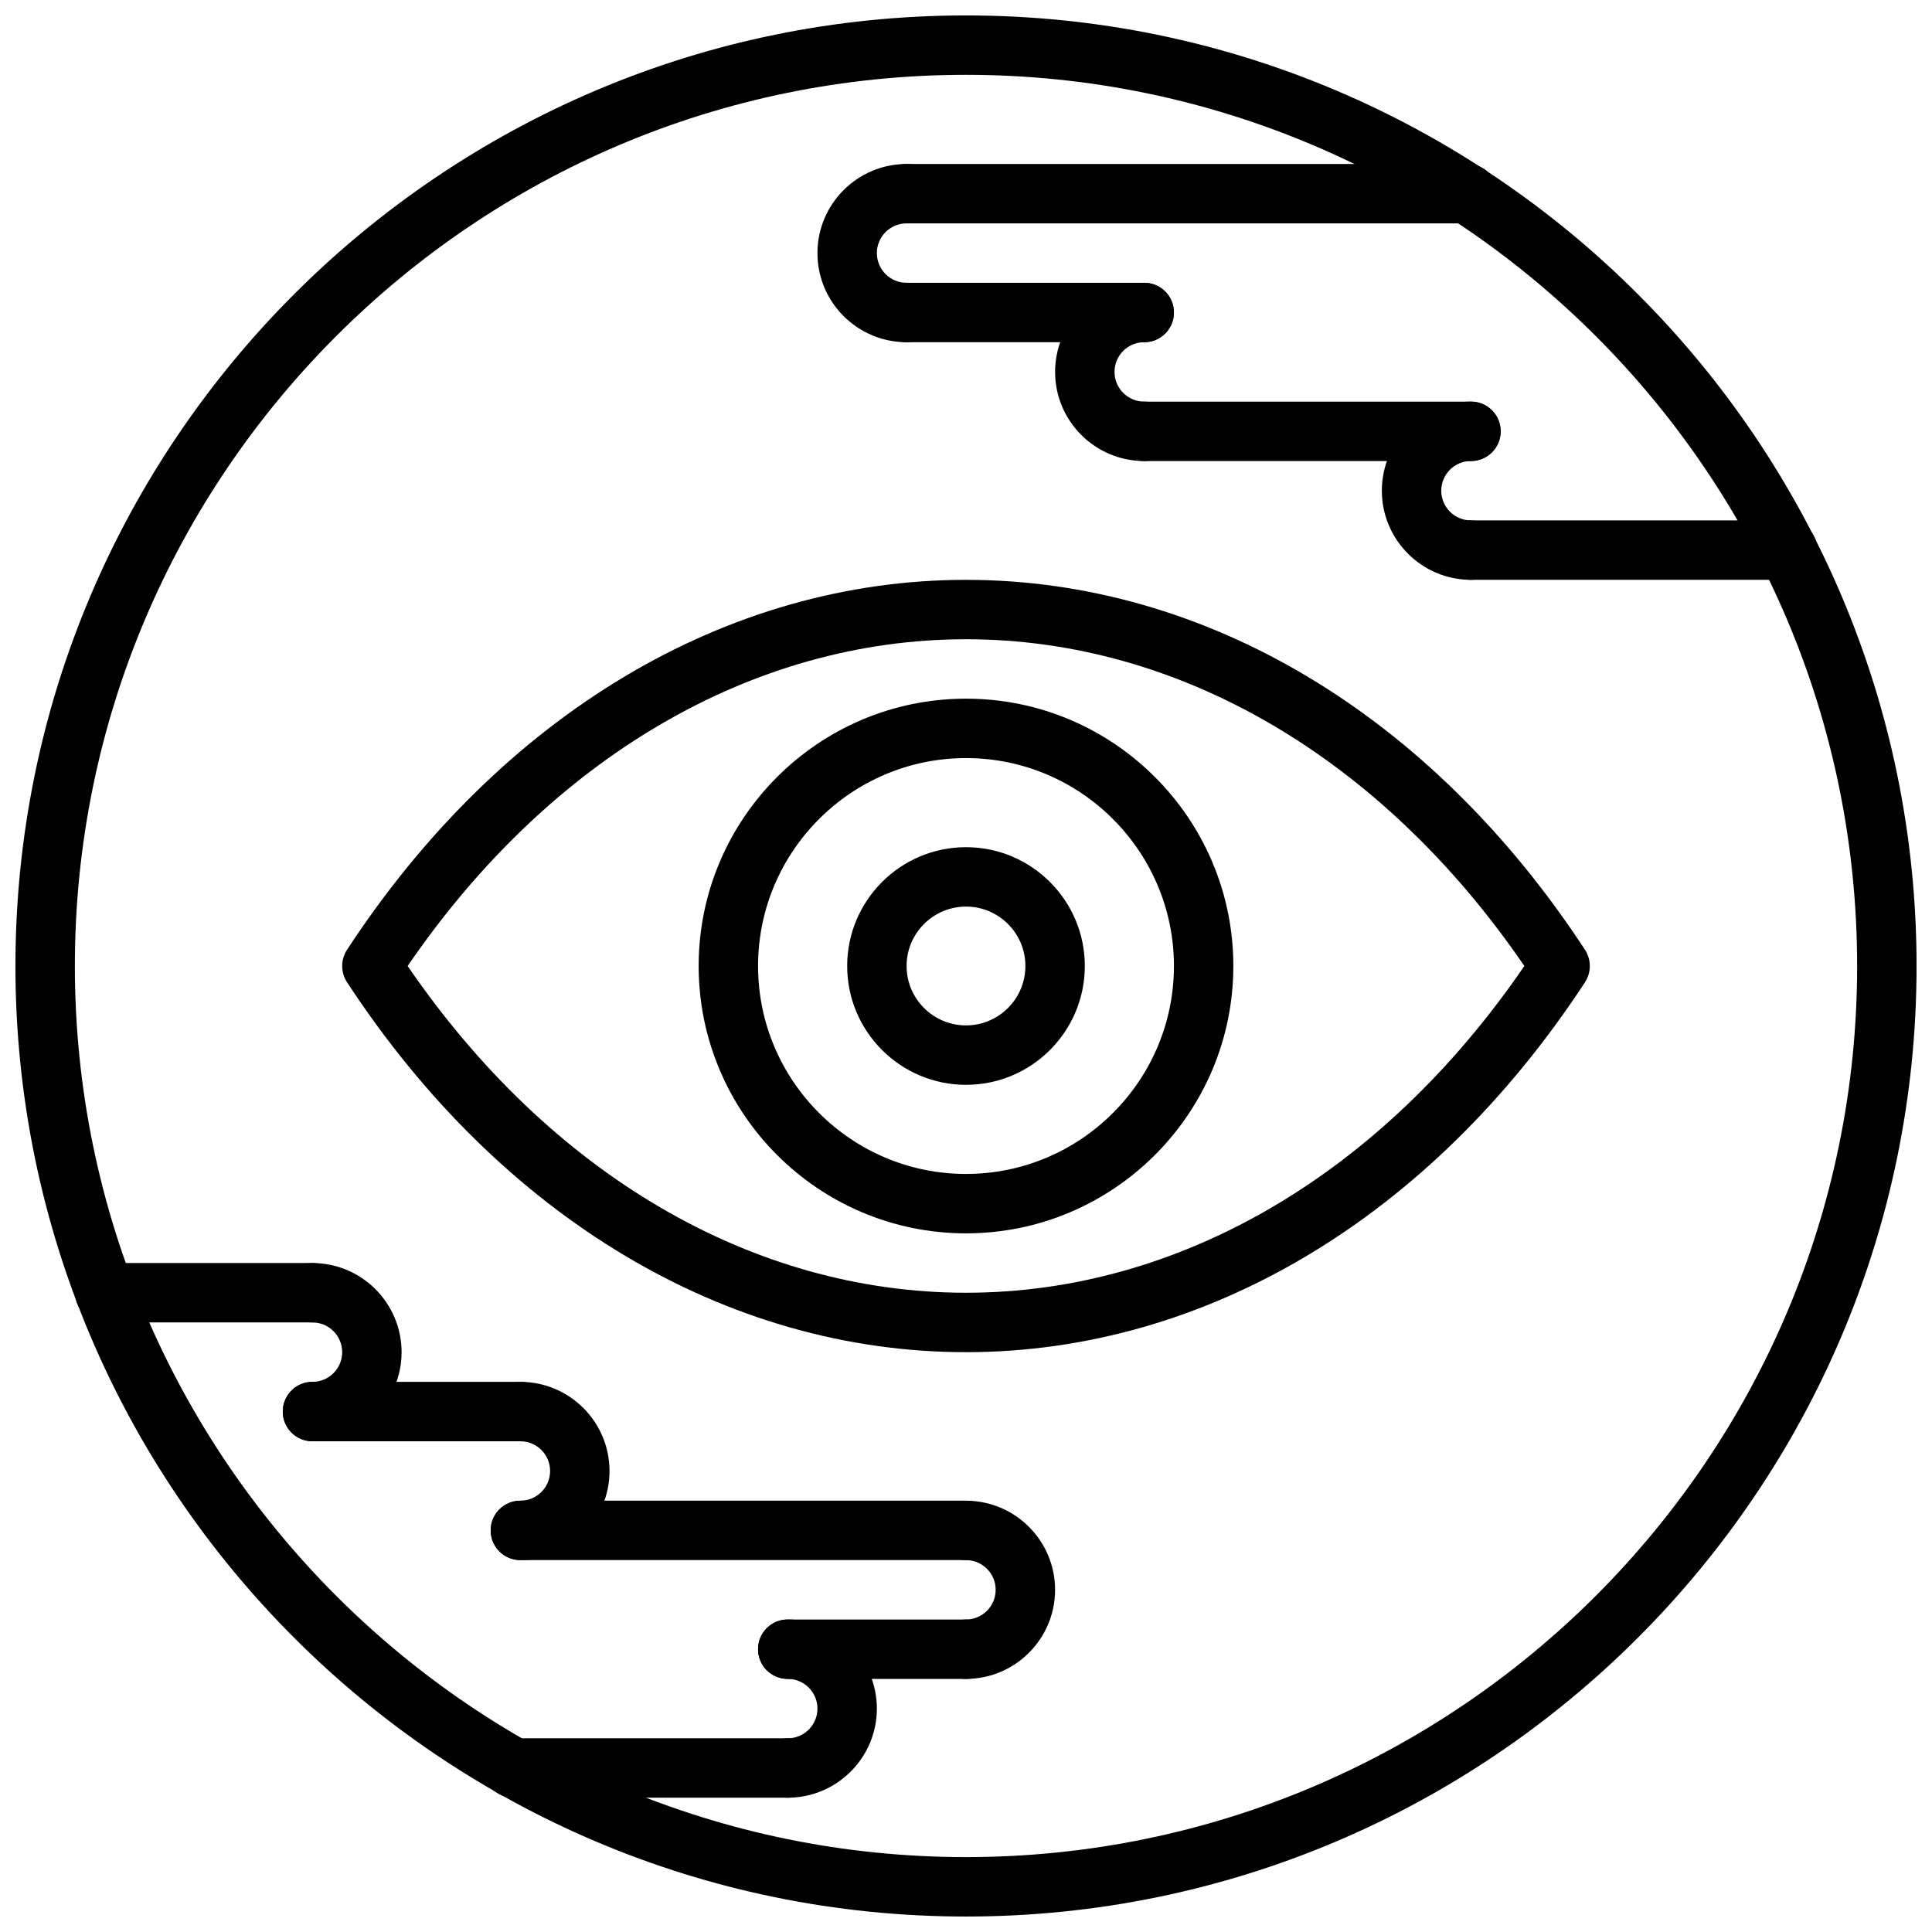 <?xml version="1.0" encoding="UTF-8"?>
<!-- Uploaded to: ICON Repo, www.svgrepo.com, Generator: ICON Repo Mixer Tools -->
<svg width="800px" height="800px" version="1.1" viewBox="144 144 512 512" xmlns="http://www.w3.org/2000/svg">
 <defs>
  <clipPath id="a">
   <path d="m148.09 148.09h503.81v503.81h-503.81z"/>
  </clipPath>
 </defs>
 <g clip-path="url(#a)">
  <path d="m400 651.9c-138.9 0-251.91-113-251.91-251.9 0-138.9 113-251.91 251.91-251.91s251.91 113 251.91 251.91c-0.004 138.9-113.01 251.9-251.91 251.9zm0-488.07c-130.22 0-236.16 105.95-236.16 236.16s105.94 236.16 236.16 236.16 236.16-105.94 236.16-236.16c0.004-130.22-105.94-236.16-236.16-236.16z"/>
 </g>
 <path d="m400 502.34c-63.457 0-123.24-35.73-164.03-98.023-1.715-2.621-1.715-6.008 0-8.629 40.793-62.289 100.57-98.02 164.03-98.02s123.24 35.73 164.03 98.023c1.715 2.621 1.715 6.008 0 8.629-40.797 62.289-100.58 98.02-164.03 98.02zm-147.97-102.34c37.707 55.102 91.387 86.59 147.97 86.59s110.26-31.488 147.97-86.594c-37.707-55.102-91.387-86.59-147.97-86.59-56.586 0-110.27 31.488-147.97 86.594z"/>
 <path d="m400 470.85c-39.07 0-70.848-31.781-70.848-70.848 0-39.07 31.781-70.848 70.848-70.848 39.07 0 70.848 31.781 70.848 70.848s-31.781 70.848-70.848 70.848zm0-125.95c-30.379 0-55.105 24.727-55.105 55.105s24.727 55.105 55.105 55.105 55.105-24.727 55.105-55.105c-0.004-30.379-24.73-55.105-55.105-55.105z"/>
 <path d="m400 431.49c-17.367 0-31.488-14.121-31.488-31.488s14.121-31.488 31.488-31.488 31.488 14.121 31.488 31.488c0 17.363-14.125 31.488-31.488 31.488zm0-47.234c-8.684 0-15.742 7.062-15.742 15.742 0 8.684 7.062 15.742 15.742 15.742 8.684 0 15.742-7.062 15.742-15.742 0-8.68-7.062-15.742-15.742-15.742z"/>
 <path d="m384.25 234.69c-13.02 0-23.617-10.598-23.617-23.617 0-13.02 10.598-23.617 23.617-23.617 4.352 0 7.871 3.519 7.871 7.871 0 4.352-3.519 7.871-7.871 7.871-4.344 0-7.871 3.527-7.871 7.871s3.527 7.871 7.871 7.871c4.352 0 7.871 3.519 7.871 7.871 0 4.359-3.516 7.879-7.871 7.879z"/>
 <path d="m352.76 620.41c-4.352 0-7.871-3.519-7.871-7.871 0-4.352 3.519-7.871 7.871-7.871 4.344 0 7.871-3.527 7.871-7.871s-3.527-7.871-7.871-7.871c-4.352 0-7.871-3.519-7.871-7.871 0-4.352 3.519-7.871 7.871-7.871 13.02 0 23.617 10.598 23.617 23.617 0 13.016-10.598 23.609-23.617 23.609z"/>
 <path d="m399.99 588.93c-4.352 0-7.871-3.519-7.871-7.871 0-4.352 3.519-7.871 7.871-7.871 4.344 0 7.871-3.527 7.871-7.871s-3.527-7.871-7.871-7.871c-4.352 0-7.871-3.519-7.871-7.871 0-4.352 3.519-7.871 7.871-7.871 13.02 0 23.617 10.598 23.617 23.617-0.004 13.016-10.598 23.609-23.617 23.609z"/>
 <path d="m281.91 557.44c-4.352 0-7.871-3.519-7.871-7.871 0-4.352 3.519-7.871 7.871-7.871 4.344 0 7.871-3.527 7.871-7.871s-3.527-7.871-7.871-7.871c-4.352 0-7.871-3.519-7.871-7.871 0-4.352 3.519-7.871 7.871-7.871 13.02 0 23.617 10.598 23.617 23.617 0 13.016-10.598 23.609-23.617 23.609z"/>
 <path d="m226.81 525.95c-4.352 0-7.871-3.519-7.871-7.871s3.519-7.871 7.871-7.871c4.344 0 7.871-3.527 7.871-7.871s-3.527-7.871-7.871-7.871c-4.352 0-7.871-3.519-7.871-7.871s3.519-7.871 7.871-7.871c13.02 0 23.617 10.598 23.617 23.617 0 13.016-10.594 23.609-23.617 23.609z"/>
 <path d="m447.23 266.18c-13.02 0-23.617-10.598-23.617-23.617 0-13.02 10.598-23.617 23.617-23.617 4.352 0 7.871 3.519 7.871 7.871s-3.519 7.871-7.871 7.871c-4.344 0-7.871 3.527-7.871 7.871s3.527 7.871 7.871 7.871c4.352 0 7.871 3.519 7.871 7.871 0 4.359-3.519 7.879-7.871 7.879z"/>
 <path d="m533.82 297.66c-13.02 0-23.617-10.598-23.617-23.617s10.598-23.617 23.617-23.617c4.352 0 7.871 3.519 7.871 7.871 0 4.352-3.519 7.871-7.871 7.871-4.344 0-7.871 3.527-7.871 7.871s3.527 7.871 7.871 7.871c4.352 0 7.871 3.519 7.871 7.871 0 4.359-3.519 7.879-7.871 7.879z"/>
 <path d="m532.95 203.2h-148.7c-4.352 0-7.871-3.519-7.871-7.871s3.519-7.871 7.871-7.871h148.7c4.352 0 7.871 3.519 7.871 7.871s-3.527 7.871-7.871 7.871z"/>
 <path d="m447.23 234.69h-62.977c-4.352 0-7.871-3.519-7.871-7.871 0-4.352 3.519-7.871 7.871-7.871h62.977c4.352 0 7.871 3.519 7.871 7.871 0 4.352-3.519 7.871-7.871 7.871z"/>
 <path d="m533.82 266.18h-86.594c-4.352 0-7.871-3.519-7.871-7.871 0-4.352 3.519-7.871 7.871-7.871h86.594c4.352 0 7.871 3.519 7.871 7.871 0 4.352-3.519 7.871-7.871 7.871z"/>
 <path d="m617.78 297.66h-83.953c-4.352 0-7.871-3.519-7.871-7.871 0-4.352 3.519-7.871 7.871-7.871h83.957c4.352 0 7.871 3.519 7.871 7.871-0.004 4.352-3.519 7.871-7.875 7.871z"/>
 <path d="m281.91 525.95h-55.098c-4.352 0-7.871-3.519-7.871-7.871s3.519-7.871 7.871-7.871h55.098c4.352 0 7.871 3.519 7.871 7.871 0 4.356-3.519 7.871-7.871 7.871z"/>
 <path d="m399.99 557.44h-118.08c-4.352 0-7.871-3.519-7.871-7.871 0-4.352 3.519-7.871 7.871-7.871h118.08c4.352 0 7.871 3.519 7.871 7.871 0 4.356-3.519 7.871-7.871 7.871z"/>
 <path d="m399.99 588.93h-47.23c-4.352 0-7.871-3.519-7.871-7.871 0-4.352 3.519-7.871 7.871-7.871h47.23c4.352 0 7.871 3.519 7.871 7.871 0 4.356-3.519 7.871-7.871 7.871z"/>
 <path d="m352.76 620.41h-72.738c-4.352 0-7.871-3.519-7.871-7.871 0-4.352 3.519-7.871 7.871-7.871h72.738c4.352 0 7.871 3.519 7.871 7.871 0 4.352-3.516 7.871-7.871 7.871z"/>
 <path d="m226.81 494.46h-55.023c-4.352 0-7.871-3.519-7.871-7.871 0-4.352 3.519-7.871 7.871-7.871h55.023c4.352 0 7.871 3.519 7.871 7.871 0.004 4.356-3.516 7.871-7.871 7.871z"/>
</svg>